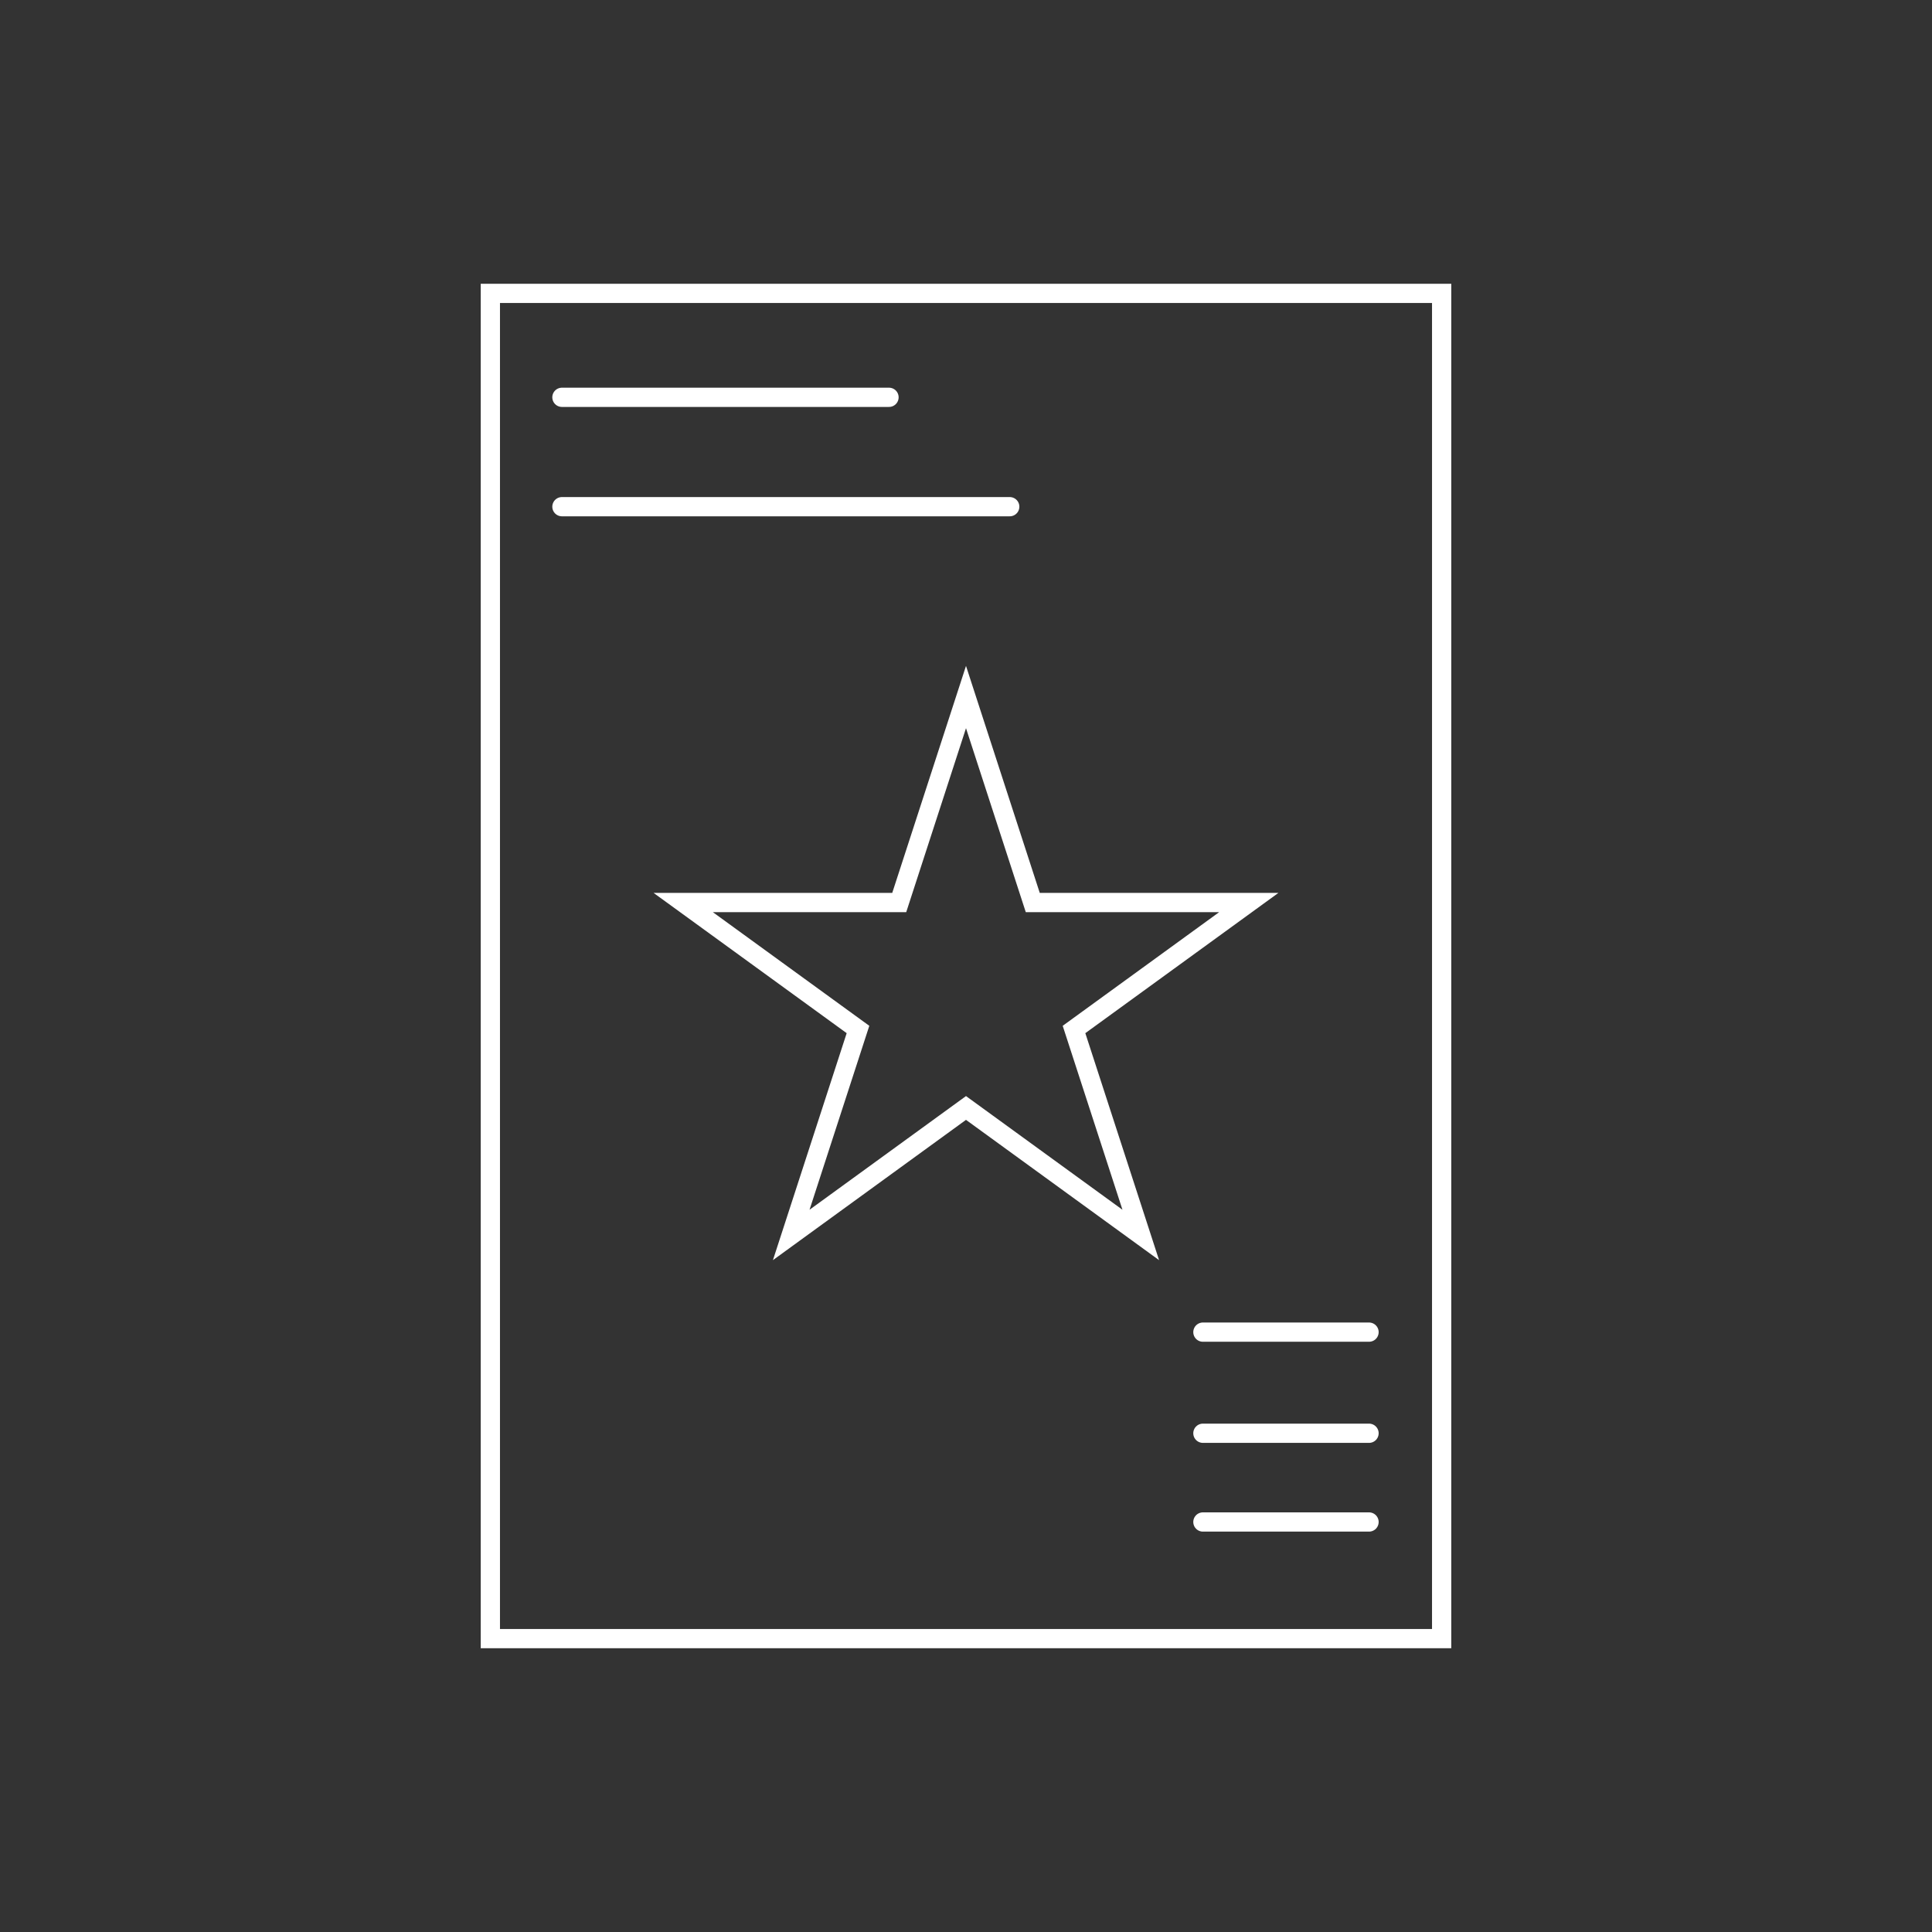 <svg xmlns="http://www.w3.org/2000/svg" id="Poster" viewBox="0 0 1080 1080"><rect x="0" y="0" width="1080" height="1080" fill="#333333" stroke="none"/><defs><style>.cls-1{fill:none;stroke:#fff;stroke-linecap:round;stroke-miterlimit:10;stroke-width:10.76px;}</style></defs><path class="cls-1" d="M805.89,164c0,88.56,0,177.12,0,265.68,0,162.11,0,324.22,0,486.32H274.11V164h531.77Z"></path><line class="cls-1" x1="314.12" y1="222.1" x2="496.96" y2="222.1"></line><line class="cls-1" x1="314.12" y1="283.24" x2="564.45" y2="283.24"></line><line class="cls-1" x1="672.43" y1="850.8" x2="765.3" y2="850.8"></line><line class="cls-1" x1="672.43" y1="801.2" x2="765.3" y2="801.2"></line><line class="cls-1" x1="672.43" y1="744.67" x2="765.3" y2="744.67"></line><polygon class="cls-1" points="540 389.65 577.32 504.51 698.09 504.51 600.38 575.49 637.7 690.35 540 619.36 442.3 690.35 479.62 575.49 381.91 504.51 502.68 504.51 540 389.65"></polygon></svg>